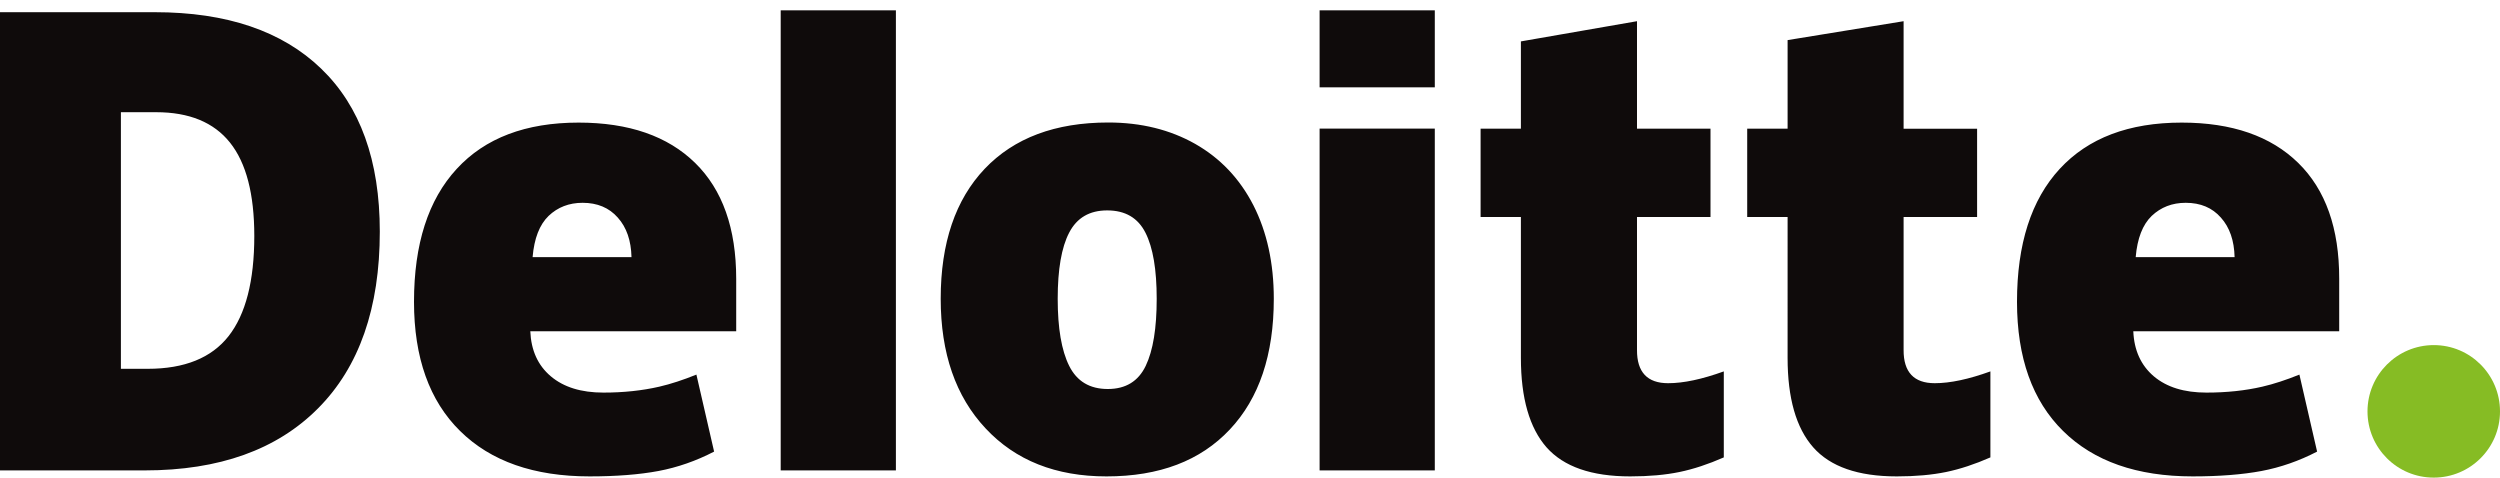<?xml version="1.0" encoding="utf-8"?>
<!-- Generator: Adobe Illustrator 24.1.2, SVG Export Plug-In . SVG Version: 6.00 Build 0)  -->
<svg version="1.1" id="Layer_1" xmlns="http://www.w3.org/2000/svg" xmlns:xlink="http://www.w3.org/1999/xlink" x="0px" y="0px"
	 viewBox="0 0 2500 477.7" style="enable-background:new 0 0 2500 477.7;" xml:space="preserve">
<style type="text/css">
	.st0{fill:#86BC24;}
	.st1{fill:#0F0B0B;}
</style>
<path class="st0" d="M2367.5,411.4c0-36.6,29.7-66.3,66.3-66.3c36.6,0,66.2,29.7,66.2,66.3s-29.7,66.2-66.2,66.2
	C2397.2,477.7,2367.5,448,2367.5,411.4"/>
<path class="st1" d="M254.3,236c0-42-8.1-73.1-24.3-93.4c-16.2-20.3-40.8-30.4-73.9-30.4h-35.2v256.6h26.9
	c36.7,0,63.7-10.9,80.8-32.7C245.7,314.3,254.3,280.9,254.3,236 M379.8,231.6c0,76.5-20.6,135.4-61.7,176.7
	c-41.1,41.4-98.9,62.1-173.4,62.1H0V12.2h154.8c71.8,0,127.3,18.8,166.3,56.4C360.2,106.2,379.8,160.5,379.8,231.6 M780.7,470.4
	h115.2V10.3H780.7L780.7,470.4z M1057.7,298.8c0,29.3,3.8,51.7,11.5,67.1c7.7,15.4,20.5,23.1,38.6,23.1c17.9,0,30.5-7.7,37.9-23.1
	c7.4-15.4,11-37.8,11-67.1c0-29.2-3.7-51.2-11.2-66c-7.5-14.9-20.2-22.4-38.3-22.4c-17.7,0-30.3,7.4-38,22.2
	C1061.5,247.3,1057.7,269.4,1057.7,298.8 M1273.8,298.8c0,55.9-14.6,99.5-44,130.7c-29.4,31.3-70.4,46.9-123.3,46.9
	c-50.7,0-91-16-120.9-48c-30-32-44.9-75.2-44.9-129.7c0-55.7,14.7-99,44-129.9c29.4-30.9,70.6-46.3,123.6-46.3
	c32.8,0,61.8,7.2,86.9,21.4c25.1,14.3,44.5,34.7,58.2,61.4C1267,232,1273.8,263.2,1273.8,298.8 M1319.6,470.4h115.2V128.6h-115.2
	V470.4z M1319.6,87.3h115.2v-77h-115.2L1319.6,87.3z M1668.1,383.2c15.6,0,34.1-4,55.7-11.8v86c-15.5,6.8-30.3,11.7-44.3,14.6
	c-14,2.9-30.5,4.4-49.3,4.4c-38.7,0-66.5-9.7-83.7-29.1c-17-19.4-25.6-49.2-25.6-89.4V217h-40.3v-88.3h40.3V41.4l116.1-20.2v107.5
	h73.5V217h-73.5v133C1636.9,372.1,1647.3,383.2,1668.1,383.2 M1934.7,383.2c15.6,0,34.1-4,55.7-11.8v86
	c-15.5,6.8-30.3,11.7-44.3,14.6c-14.1,2.9-30.5,4.4-49.3,4.4c-38.7,0-66.5-9.7-83.6-29.1c-17.1-19.4-25.6-49.2-25.6-89.4V217h-40.4
	v-88.3h40.4V40.1l116-18.9v107.5h73.5V217h-73.5v133C1903.5,372.1,1913.9,383.2,1934.7,383.2 M2135.7,257.1
	c1.6-18.7,6.9-32.4,16-41.2c9.2-8.7,20.5-13.1,34-13.1c14.8,0,26.5,4.9,35.2,14.8c8.8,9.8,13.3,23,13.7,39.5H2135.7z M2298.2,162.9
	c-27.4-26.8-66.2-40.3-116.5-40.3c-52.8,0-93.5,15.4-122,46.3c-28.5,30.9-42.7,75.2-42.7,132.9c0,55.9,15.4,99,46.1,129.2
	c30.7,30.3,73.9,45.4,129.5,45.4c26.7,0,49.7-1.8,68.9-5.4c19.1-3.6,37.7-10.1,55.6-19.4l-17.7-77c-13.1,5.3-25.5,9.4-37.2,12.1
	c-16.9,3.9-35.5,5.9-55.8,5.9c-22.2,0-39.7-5.4-52.6-16.3c-12.8-10.9-19.7-25.9-20.5-45h205.9v-52.5
	C2339.3,228.4,2325.6,189.7,2298.2,162.9 M532.6,257.1c1.6-18.7,6.9-32.4,16-41.2c9.1-8.7,20.5-13.1,34-13.1
	c14.7,0,26.5,4.9,35.2,14.8c8.8,9.8,13.3,23,13.7,39.5H532.6z M695.1,162.9c-27.4-26.8-66.2-40.3-116.5-40.3
	c-52.8,0-93.5,15.4-121.9,46.3c-28.5,30.9-42.7,75.2-42.7,132.9c0,55.9,15.4,99,46.1,129.2c30.7,30.3,73.9,45.4,129.5,45.4
	c26.7,0,49.7-1.8,68.9-5.4c19.1-3.6,37.7-10.1,55.6-19.4l-17.7-77c-13.1,5.3-25.5,9.4-37.2,12.1c-17,3.9-35.6,5.9-55.8,5.9
	c-22.2,0-39.7-5.4-52.6-16.3c-12.9-10.9-19.7-25.9-20.5-45h205.9v-52.5C736.2,228.4,722.5,189.7,695.1,162.9"/>
</svg>

